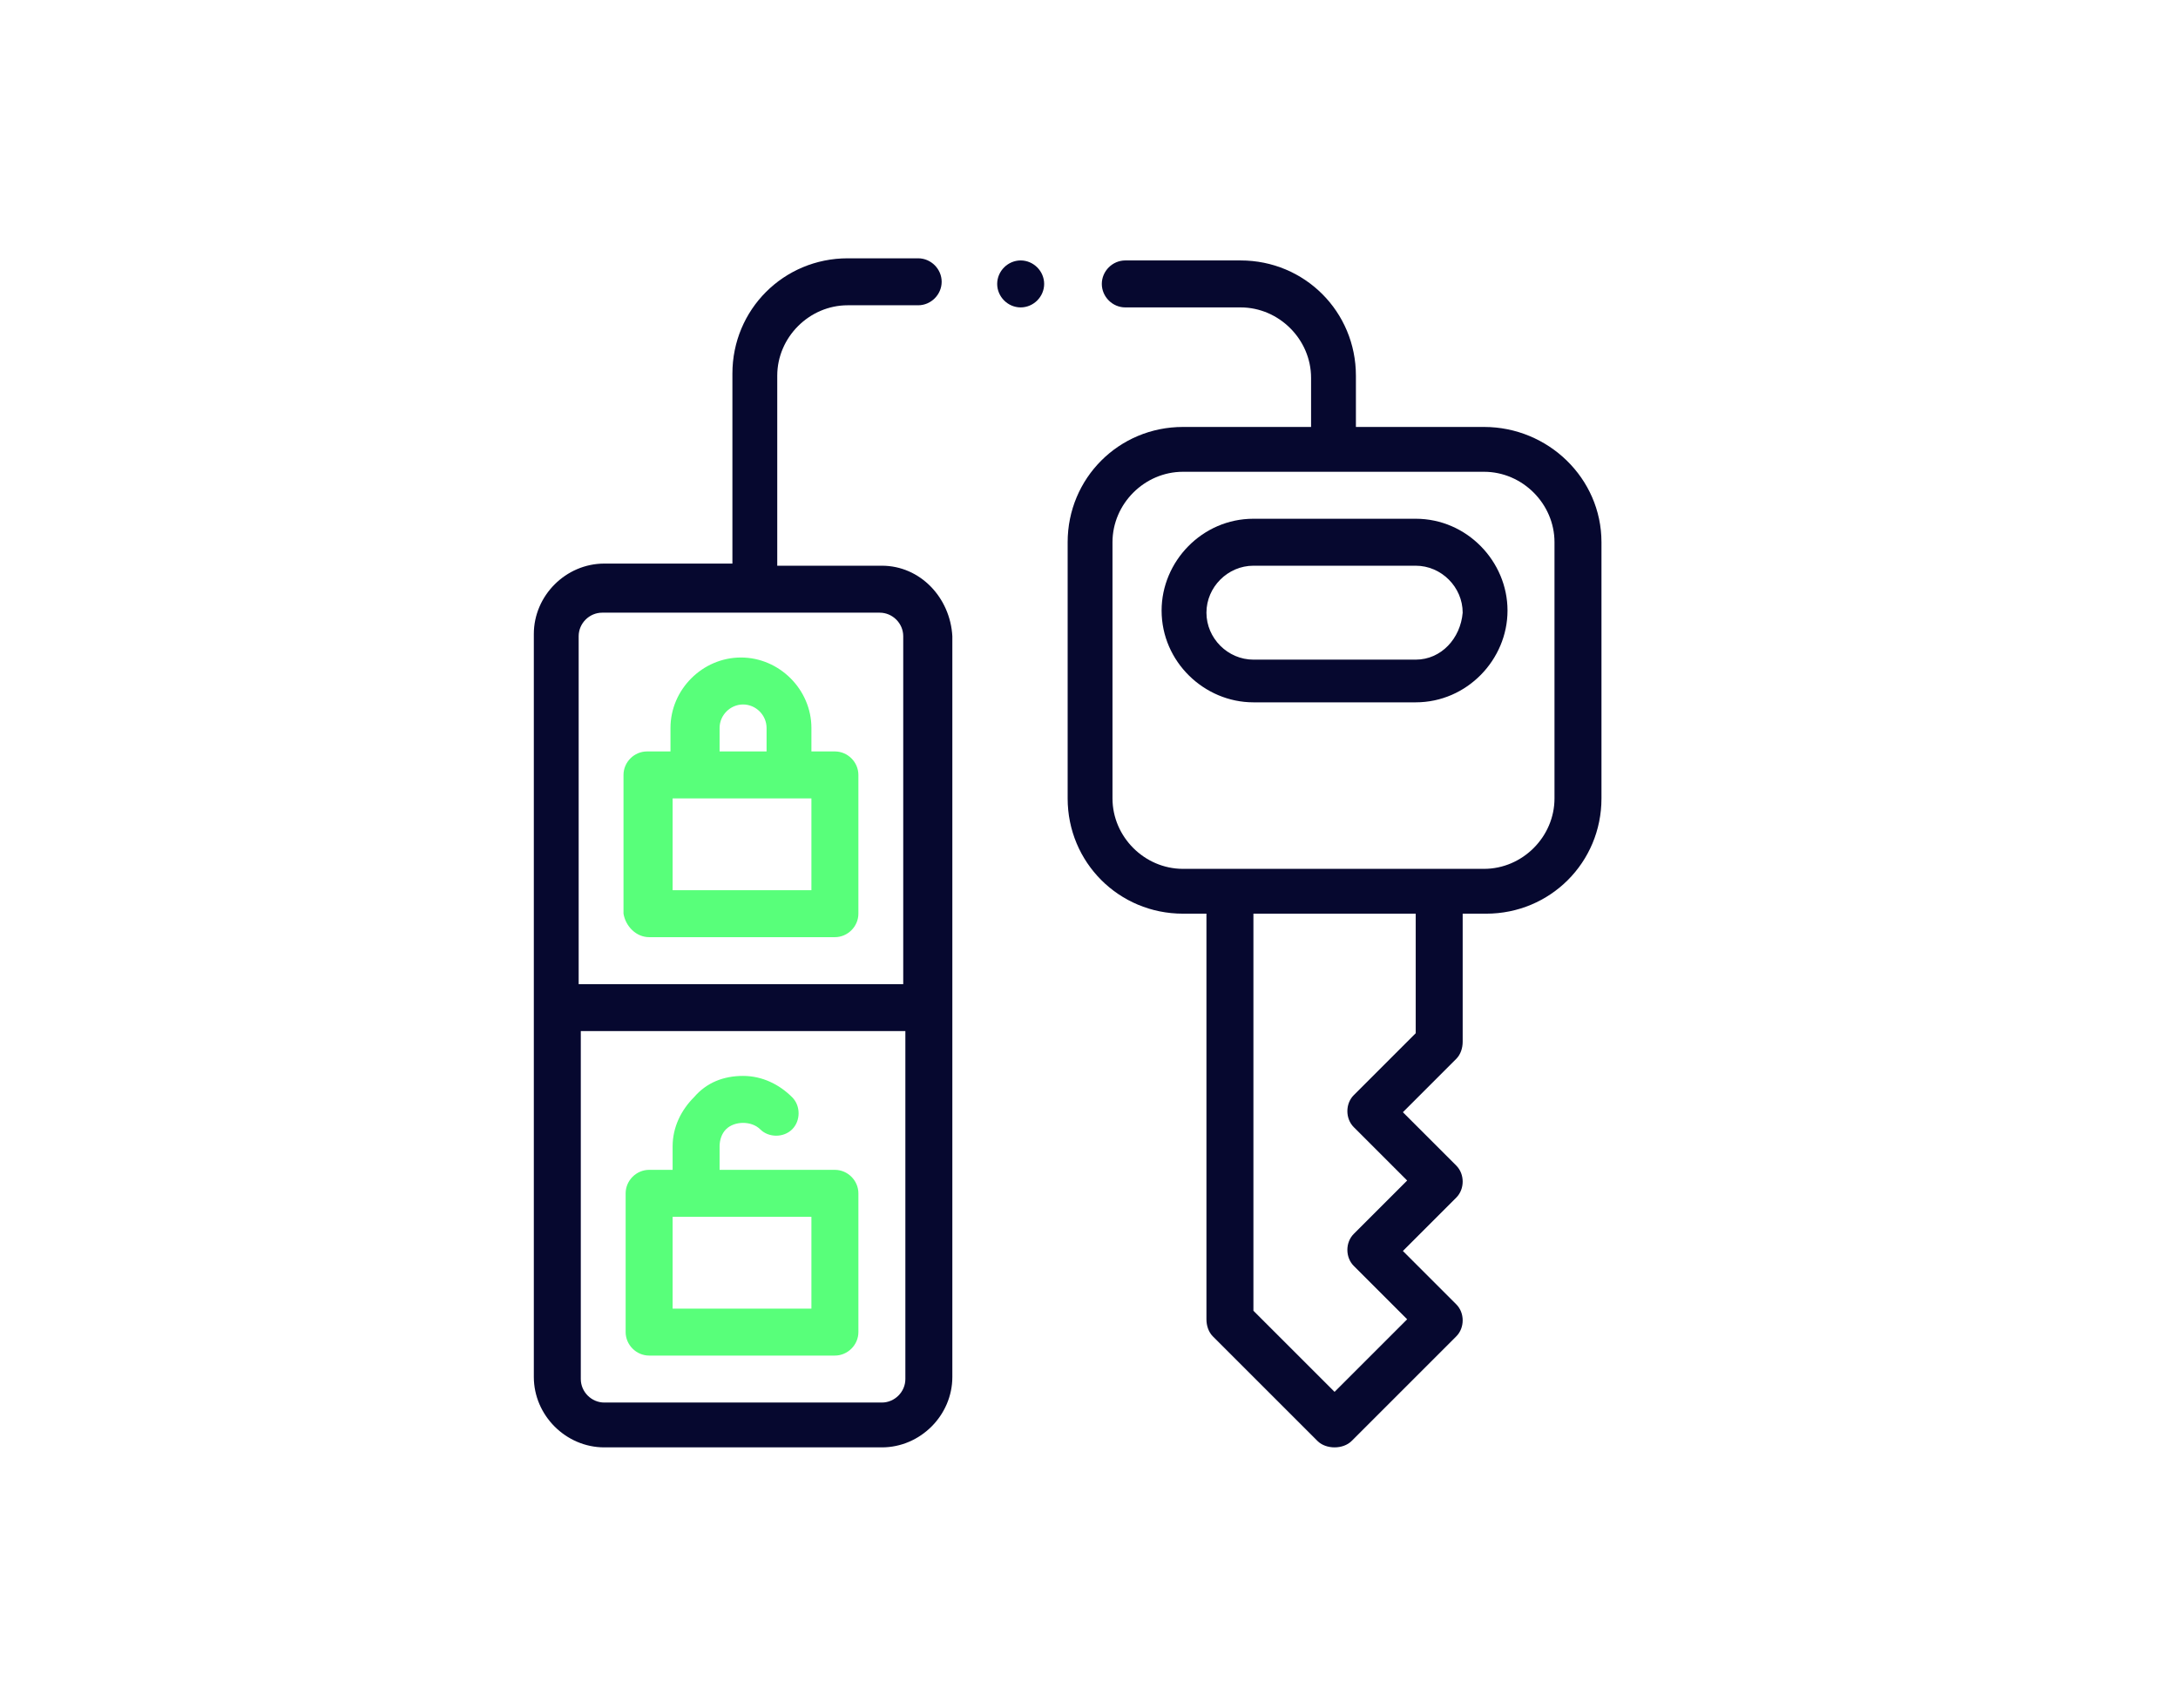 <?xml version="1.0" encoding="utf-8"?>
<!-- Generator: Adobe Illustrator 22.1.0, SVG Export Plug-In . SVG Version: 6.00 Build 0)  -->
<svg version="1.1" id="Warstwa_1" xmlns="http://www.w3.org/2000/svg" xmlns:xlink="http://www.w3.org/1999/xlink" x="0px" y="0px"
	 viewBox="0 0 102 80" style="enable-background:new 0 0 102 80;" xml:space="preserve">
<style type="text/css">
	.st0{fill:#06082F;}
	.st1{fill:#58FF7A;}
</style>
<path class="st0" d="M69.5,20h-6v-2.4c0-3-2.4-5.4-5.4-5.4h-5.4c-0.6,0-1.1,0.5-1.1,1.1c0,0.6,0.5,1.1,1.1,1.1h5.4
	c1.8,0,3.3,1.5,3.3,3.3V20h-6c-3,0-5.4,2.4-5.4,5.4v12c0,3,2.4,5.4,5.4,5.4h1.1v19c0,0.3,0.1,0.6,0.3,0.8l4.9,4.9
	c0.2,0.2,0.5,0.3,0.8,0.3c0.3,0,0.6-0.1,0.8-0.3l4.9-4.9c0.4-0.4,0.4-1.1,0-1.5l-2.5-2.5l2.5-2.5c0.4-0.4,0.4-1.1,0-1.5l-2.5-2.5
	l2.5-2.5c0.2-0.2,0.3-0.5,0.3-0.8v-6h1.1c3,0,5.4-2.4,5.4-5.4v-12C75,22.4,72.5,20,69.5,20L69.5,20z M66.3,48.4l-2.9,2.9
	c-0.4,0.4-0.4,1.1,0,1.5l2.5,2.5l-2.5,2.5c-0.4,0.4-0.4,1.1,0,1.5l2.5,2.5l-3.4,3.4l-3.8-3.8V42.8h7.6V48.4z M72.8,37.4
	c0,1.8-1.5,3.3-3.3,3.3H55.4c-1.8,0-3.3-1.5-3.3-3.3v-12c0-1.8,1.5-3.3,3.3-3.3h14.1c1.8,0,3.3,1.5,3.3,3.3V37.4z M72.8,37.4"/>
<path class="st0" d="M66.3,24.3h-7.6c-2.4,0-4.3,2-4.3,4.3c0,2.4,2,4.3,4.3,4.3h7.6c2.4,0,4.3-2,4.3-4.3
	C70.6,26.3,68.7,24.3,66.3,24.3L66.3,24.3z M66.3,30.9h-7.6c-1.2,0-2.2-1-2.2-2.2c0-1.2,1-2.2,2.2-2.2h7.6c1.2,0,2.2,1,2.2,2.2
	C68.4,29.9,67.5,30.9,66.3,30.9L66.3,30.9z M66.3,30.9"/>
<path class="st0" d="M41.3,26.5h-4.9v-8.9c0-1.8,1.5-3.3,3.3-3.3h3.3c0.6,0,1.1-0.5,1.1-1.1c0-0.6-0.5-1.1-1.1-1.1h-3.3
	c-3,0-5.4,2.4-5.4,5.4v8.9h-6c-1.8,0-3.3,1.5-3.3,3.3v34.8c0,1.8,1.5,3.3,3.3,3.3h13c1.8,0,3.3-1.5,3.3-3.3V29.8
	C44.5,28,43.1,26.5,41.3,26.5L41.3,26.5z M28.2,28.7h13c0.6,0,1.1,0.5,1.1,1.1v16.3H27.1V29.8C27.1,29.2,27.6,28.7,28.2,28.7
	L28.2,28.7z M41.3,65.7h-13c-0.6,0-1.1-0.5-1.1-1.1V48.3h15.2v16.3C42.4,65.2,41.9,65.7,41.3,65.7L41.3,65.7z M41.3,65.7"/>
<path class="st1" d="M30.4,43.9h8.7c0.6,0,1.1-0.5,1.1-1.1v-6.5c0-0.6-0.5-1.1-1.1-1.1H38v-1.1c0-1.8-1.5-3.3-3.3-3.3
	c-1.8,0-3.3,1.5-3.3,3.3v1.1h-1.1c-0.6,0-1.1,0.5-1.1,1.1v6.5C29.3,43.4,29.8,43.9,30.4,43.9L30.4,43.9z M33.7,34.1
	c0-0.6,0.5-1.1,1.1-1.1c0.6,0,1.1,0.5,1.1,1.1v1.1h-2.2V34.1z M31.5,37.4H38v4.3h-6.5V37.4z M31.5,37.4"/>
<path class="st1" d="M39.1,54.8h-5.4v-1.1c0-0.3,0.1-0.6,0.3-0.8c0.2-0.2,0.5-0.3,0.8-0.3s0.6,0.1,0.8,0.3c0.4,0.4,1.1,0.4,1.5,0
	c0.4-0.4,0.4-1.1,0-1.5c-0.6-0.6-1.4-1-2.3-1c-0.9,0-1.7,0.3-2.3,1c-0.6,0.6-1,1.4-1,2.3v1.1h-1.1c-0.6,0-1.1,0.5-1.1,1.1v6.5
	c0,0.6,0.5,1.1,1.1,1.1h8.7c0.6,0,1.1-0.5,1.1-1.1v-6.5C40.2,55.3,39.7,54.8,39.1,54.8L39.1,54.8z M38,61.3h-6.5V57H38V61.3z
	 M38,61.3"/>
<path class="st0" d="M48.9,13.3c0,0.6-0.5,1.1-1.1,1.1c-0.6,0-1.1-0.5-1.1-1.1c0-0.6,0.5-1.1,1.1-1.1C48.4,12.2,48.9,12.7,48.9,13.3
	L48.9,13.3z M48.9,13.3"/>
</svg>
